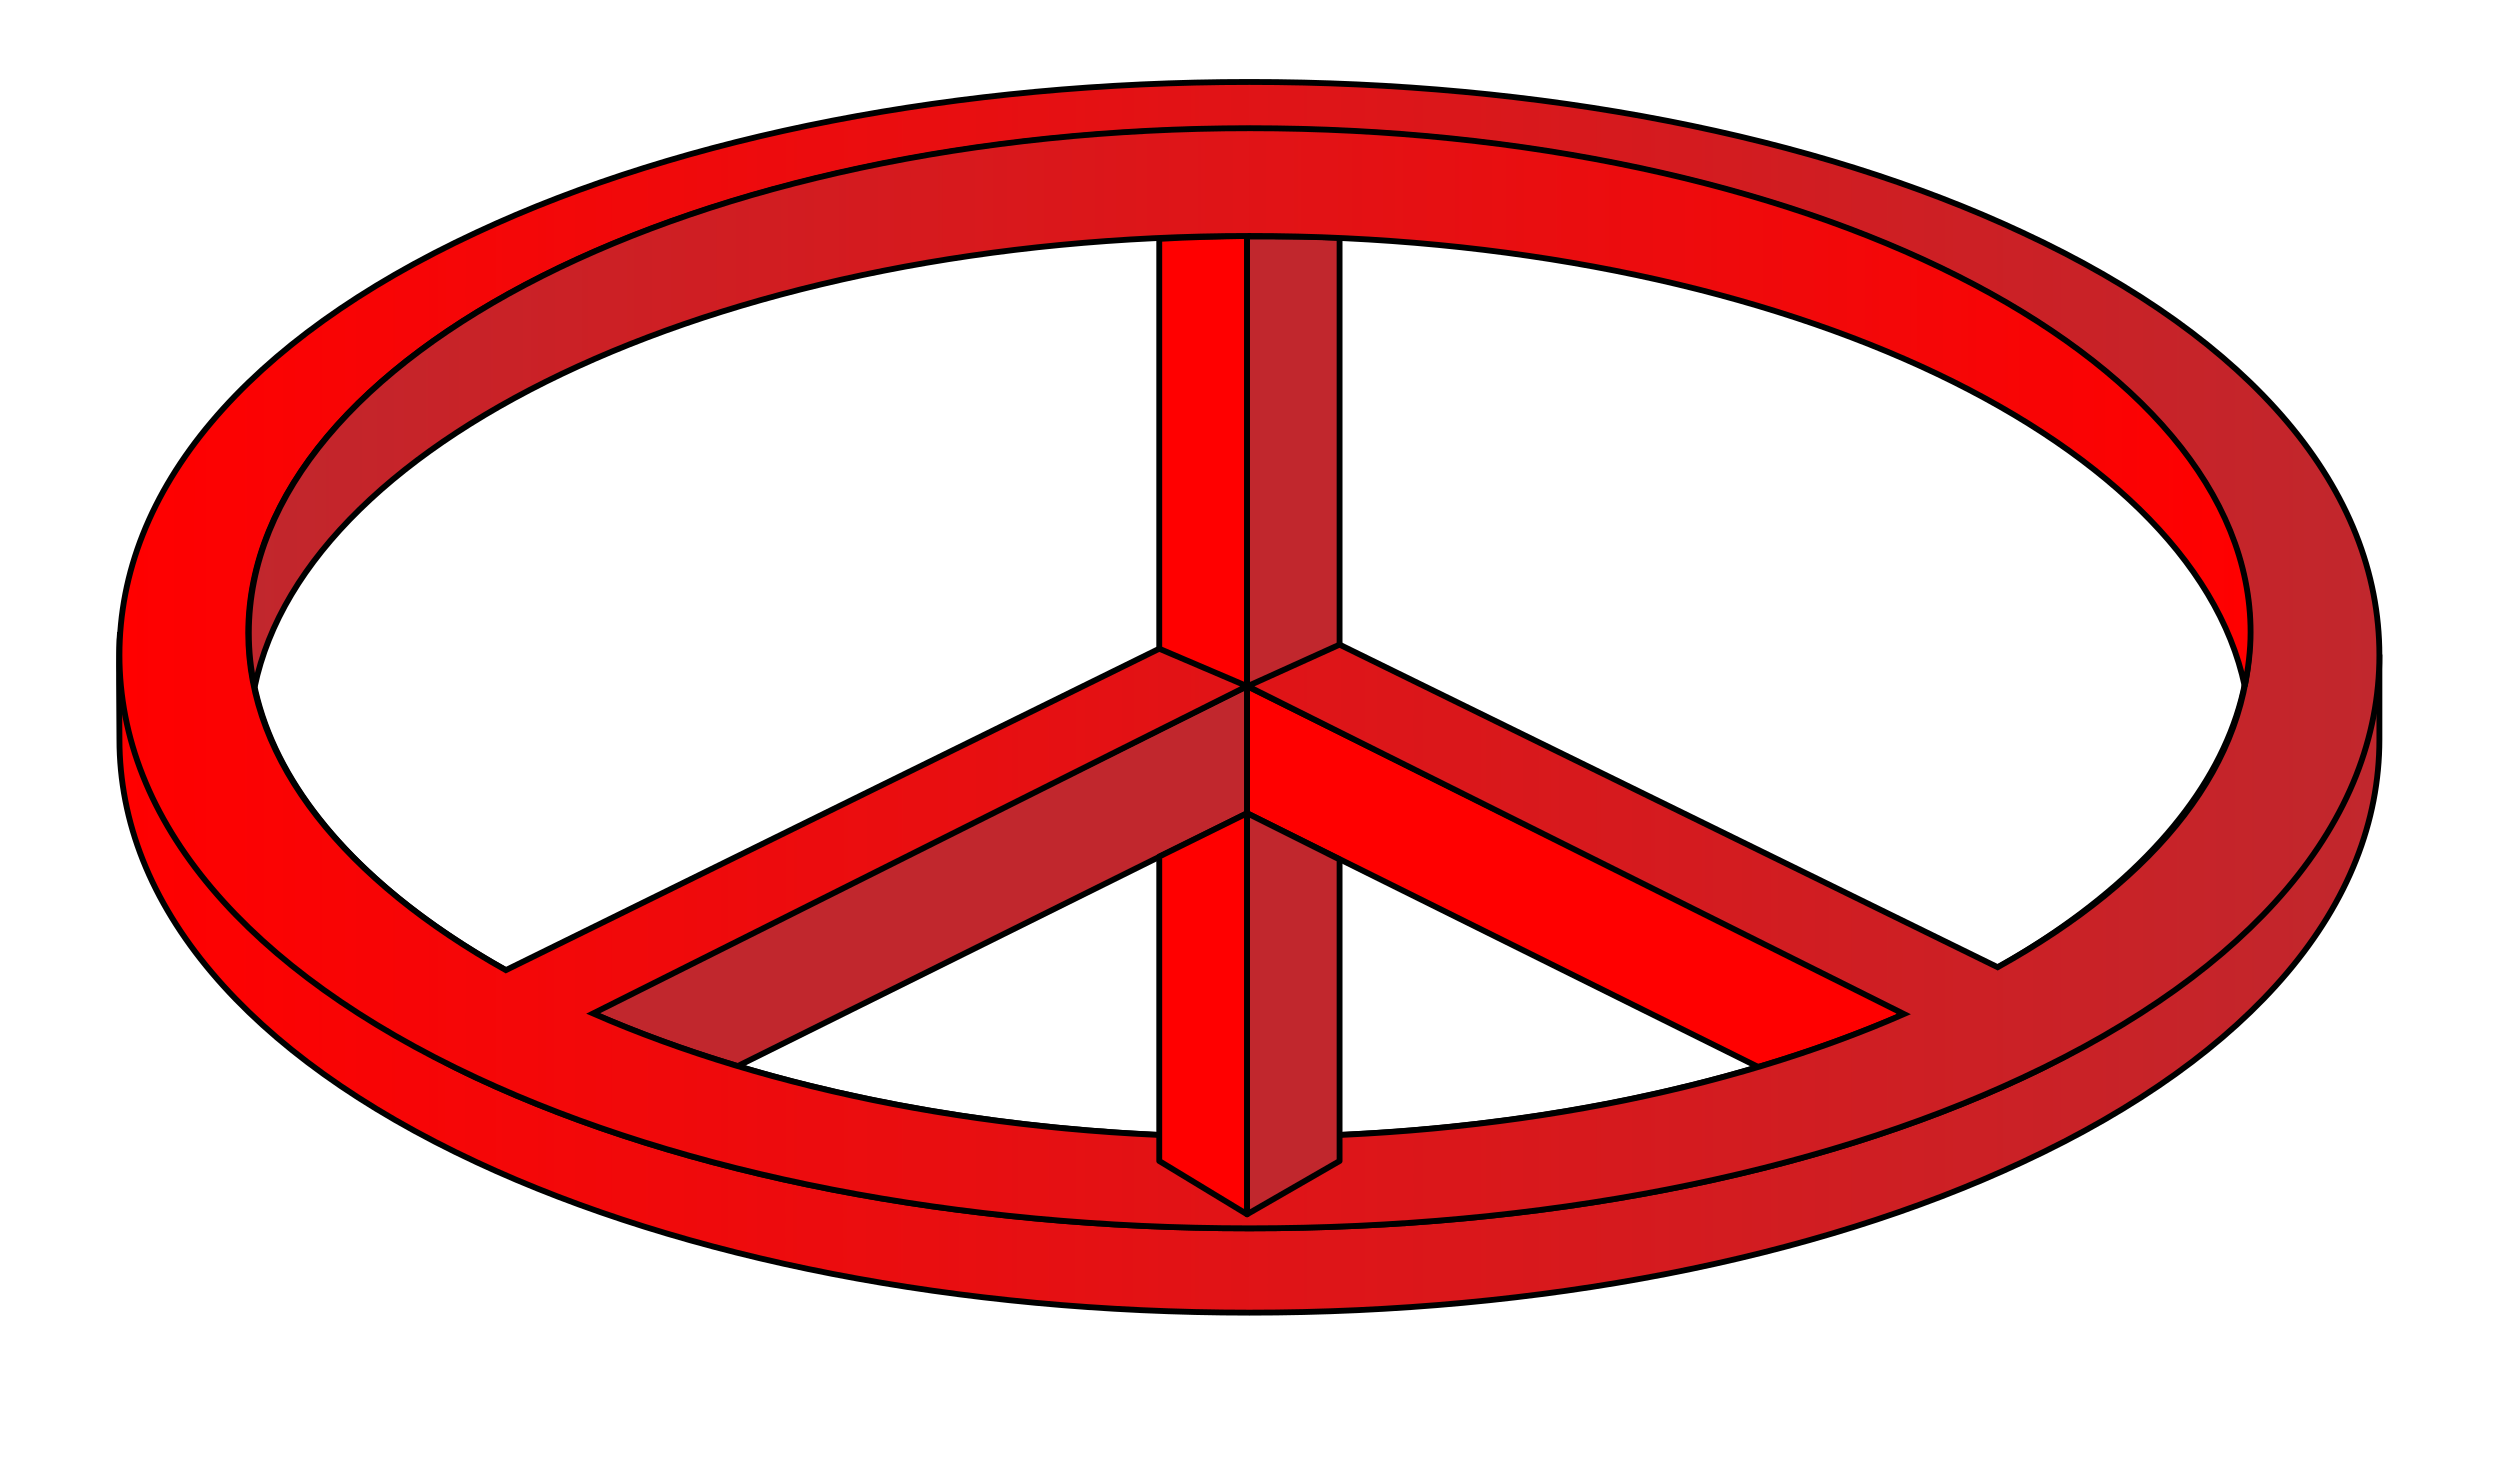 <?xml version="1.0" encoding="utf-8"?>
<!-- Generator: Adobe Illustrator 18.0.0, SVG Export Plug-In . SVG Version: 6.00 Build 0)  -->
<!DOCTYPE svg PUBLIC "-//W3C//DTD SVG 1.1//EN" "http://www.w3.org/Graphics/SVG/1.1/DTD/svg11.dtd">
<svg version="1.1" xmlns="http://www.w3.org/2000/svg" xmlns:xlink="http://www.w3.org/1999/xlink" x="0" y="0" width="427px" height="251px" viewBox="0 0 427 251">
<style type="text/css">
	.st0{fill:#f00;stroke:#000;stroke-linejoin:round;}
	.st1{fill:#C1272D;stroke:#000;stroke-linejoin:round;}
	.st2{fill:url(#SVGID_1_);stroke:#000;}
	.st3{fill:none;stroke:#000;}
	.st4{fill:url(#SVGID_2_);stroke:#000;}
	.st5{fill:url(#SVGID_3_);stroke:#000;}
</style>
<g>
	<path class="st0" d="M198,146.3V40.8c4.9-0.3,9.9-0.4,15-0.5v98.5L198,146.3z"/>
	<path class="st1" d="M228.8,146.8V40.6c-4.3-0.2-8.5-0.2-12.9-0.2c-1,0-1.9,0-2.9,0v98.5"/>
</g>
<polygon class="st1" points="101.6,194.2 213,138.9 213,117.2 101.6,172.5 "/>
<polygon class="st0" points="324.4,194.2 213,138.9 213,117.2 324.4,172.5 "/>
<linearGradient id="SVGID_1_" gradientUnits="userSpaceOnUse" x1="20.282" y1="166.175" x2="406.459" y2="166.175">
	<stop  offset="0" style="stop-color:#f00"/>
	<stop  offset="1" style="stop-color:#C1272D"/>
</linearGradient>
<path class="st2" d="M345.4,184.1c-35.6,16.6-82.4,25.7-132,25.7c-49.6,0-96.5-9.1-132-25.7c-36-16.7-57.5-50.7-60.9-76.1
	c-0.3,2.4-0.1,14.1-0.1,18.3c0,28.2,21.7,53.9,61,72.2c35.6,16.6,82.4,25.7,132,25.7c49.6,0,96.5-9.1,132-25.7
	c39.4-18.3,61-44,61-72.2c0-4.2,0-11.9,0-14.5C403.1,137.3,381.4,167.4,345.4,184.1z"/>
<ellipse class="st3" cx="213.4" cy="108.1" rx="170.9" ry="86.1"/>
<linearGradient id="SVGID_2_" gradientUnits="userSpaceOnUse" x1="20.336" y1="111.909" x2="406.459" y2="111.909">
	<stop  offset="0" style="stop-color:#f00"/>
	<stop  offset="1" style="stop-color:#C1272D"/>
</linearGradient>
<path class="st4" d="M345.4,39.7C309.9,23.1,263,14,213.4,14c-49.6,0-96.5,9.1-132,25.7c-39.4,18.3-61,44-61,72.2s21.7,53.9,61,72.2
	c35.6,16.6,82.4,25.7,132,25.7c49.6,0,96.5-9.1,132-25.7c39.4-18.3,61-44,61-72.2S384.8,58,345.4,39.7z M341.2,165.2l-112.4-55.1
	l-15.7,7.1l112.1,56c-30,13.1-69,21-111.8,21c-42.9,0-82.1-8-112.1-21.1L213,117.2l-15-6.4L86.4,165.7c-27.3-15.3-44-35.5-44-57.6
	C42.5,60.5,119,22,213.4,22s170.9,38.5,170.9,86.1C384.3,130.3,368.7,149.9,341.2,165.2z"/>
<linearGradient id="SVGID_3_" gradientUnits="userSpaceOnUse" x1="42.477" y1="69.61" x2="384.317" y2="69.61">
	<stop  offset="0" style="stop-color:#C1272D"/>
	<stop  offset="1" style="stop-color:#f00"/>
</linearGradient>
<path class="st5" d="M213.4,40.3c88.2,0,160.9,33.7,170,76.9c0.6-3,1-6.1,1-9.2c0-47.5-76.5-86.1-170.9-86.1S42.5,60.5,42.5,108.1
	c0,3.1,0.3,6.2,1,9.2C52.5,74,125.2,40.3,213.4,40.3z"/>
<g>
	<polygon class="st0" points="213,138.9 213,207.4 198,198.3 198,146.3 	"/>
	<polygon class="st1" points="213,138.9 213,207.4 228.8,198.3 228.8,146.8 	"/>
</g>
</svg>

